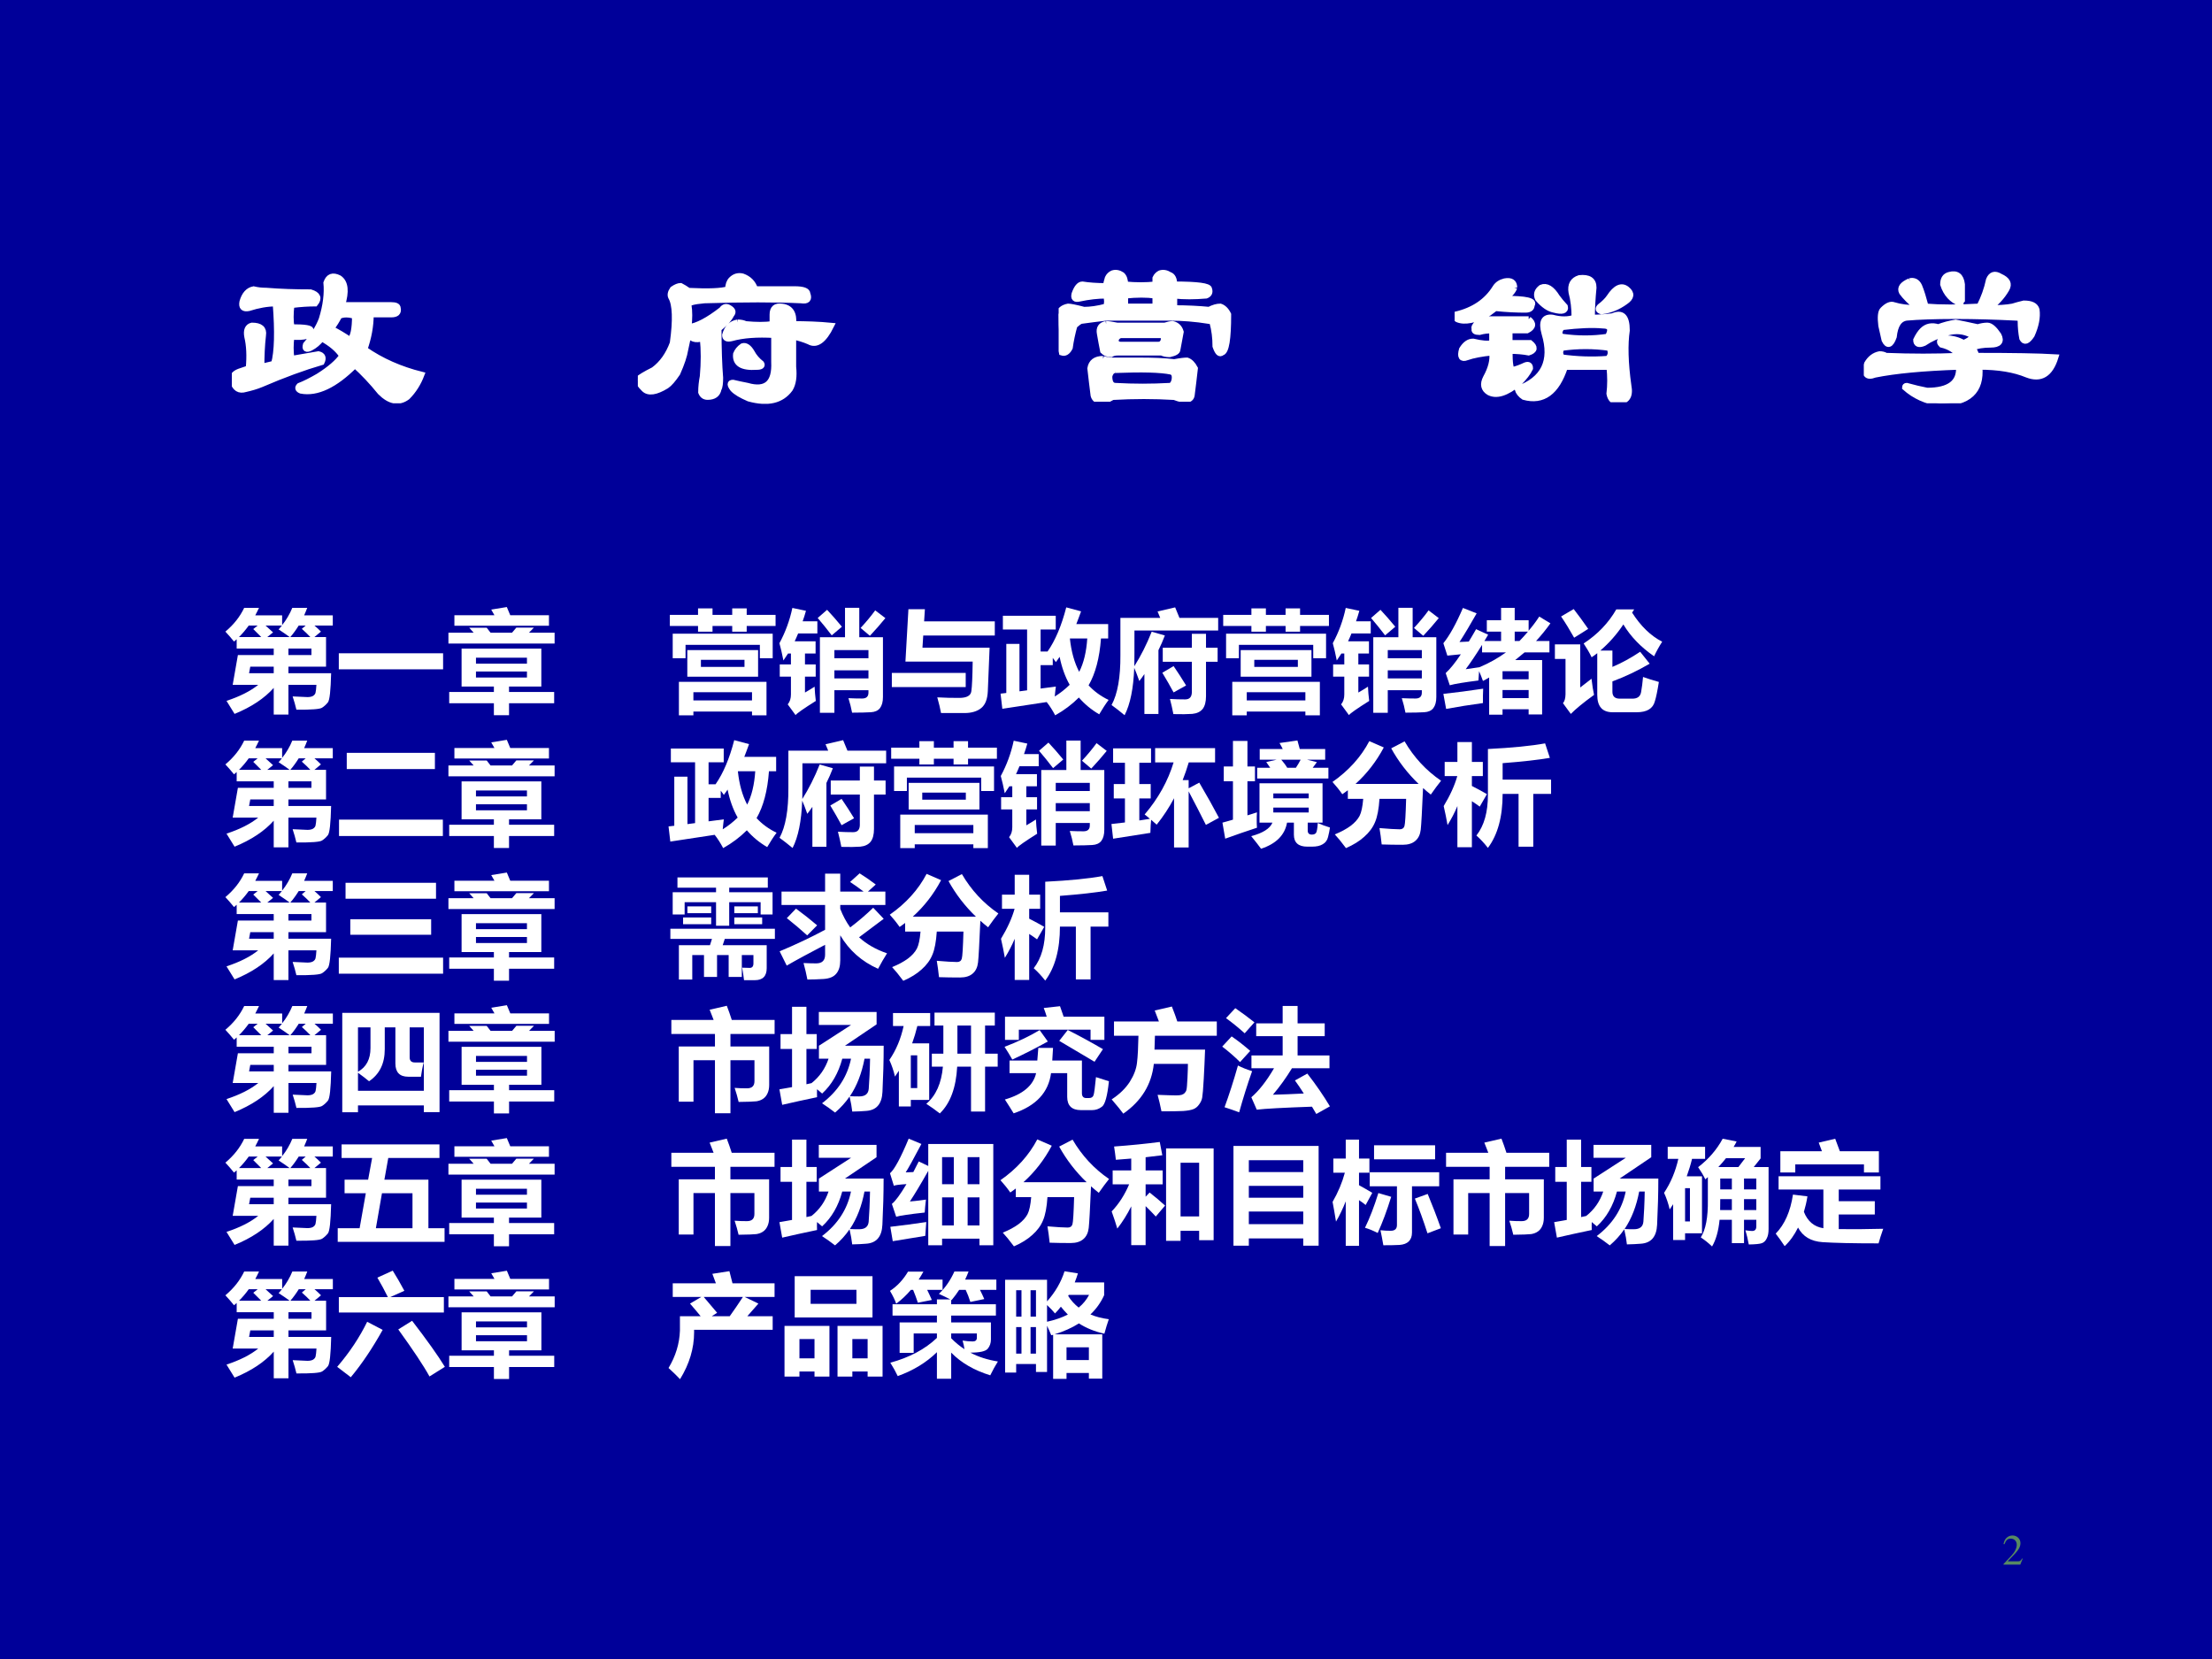 <?xml version="1.0" encoding="UTF-8" standalone="no"?>
<!DOCTYPE svg PUBLIC "-//W3C//DTD SVG 1.1//EN" "http://www.w3.org/Graphics/SVG/1.1/DTD/svg11.dtd">
<svg xmlns="http://www.w3.org/2000/svg" xmlns:xlink="http://www.w3.org/1999/xlink" version="1.1" width="720pt" height="540pt" viewBox="0 0 720 540">
<rect x="0" y="0" width="720" height="540" fill="#333333" stroke="none"/>
<g enable-background="new">
<g>
<g id="Layer-1" data-name="Artifact">
<clipPath id="cp13">
<path transform="matrix(1,0,0,-1,0,540)" d="M 0 0 L 720 0 L 720 540 L 0 540 Z " fill-rule="evenodd"/>
</clipPath>
<g clip-path="url(#cp13)">
<path transform="matrix(1,0,0,-1,0,540)" d="M 0 0 L 720 0 L 720 540 L 0 540 Z " fill="#000099" fill-rule="evenodd"/>
</g>
</g>
<g id="Layer-1" data-name="Span">
<clipPath id="cp14">
<path transform="matrix(1,0,0,-1,0,540)" d="M 0 0 L 720 0 L 720 540 L 0 540 Z " fill-rule="evenodd"/>
</clipPath>
<g clip-path="url(#cp14)">
<symbol id="font_f_1a6f">
<path d="M .208 .195 C .224 .253 .227 .352 .216 .492 C .174 .492 .13 .484 .083 .469 C .057 .464 .047 .474 .052 .5 C .062 .536 .081 .557 .107 .562 C .128 .557 .148 .555 .169 .555 C .242 .549 .315 .547 .388 .547 C .424 .536 .432 .518 .411 .492 C .38 .492 .341 .49 .294 .484 C .289 .443 .289 .406 .294 .375 C .362 .375 .393 .37 .388 .359 C .393 .333 .362 .323 .294 .328 C .289 .292 .289 .255 .294 .219 C .352 .229 .396 .237 .427 .242 C .448 .237 .453 .224 .443 .203 C .354 .177 .255 .141 .146 .094 C .12 .083 .094 .076 .068 .07 C .036 .06 .016 .073 .005 .109 C -0 .13 .01 .146 .036 .156 L .083 .172 C .089 .234 .086 .286 .076 .328 C .07 .359 .078 .378 .099 .383 C .141 .383 .159 .367 .154 .336 C .148 .284 .146 .232 .146 .18 L .208 .195 M .49 .367 C .521 .352 .552 .333 .583 .312 C .599 .328 .607 .367 .607 .43 C .576 .44 .549 .44 .529 .43 C .518 .409 .505 .388 .49 .367 M .529 .617 C .56 .596 .565 .552 .544 .484 L .786 .484 C .807 .484 .818 .479 .818 .469 C .823 .448 .812 .438 .786 .438 L .685 .438 C .685 .38 .674 .323 .654 .266 C .737 .208 .831 .167 .935 .141 C .919 .099 .896 .062 .865 .031 C .823 0 .779 .008 .732 .055 C .69 .107 .648 .151 .607 .188 C .508 .089 .419 .047 .341 .062 C .326 .068 .323 .076 .333 .086 C .359 .096 .391 .112 .427 .133 C .484 .169 .523 .203 .544 .234 C .523 .266 .49 .294 .443 .32 C .427 .299 .409 .284 .388 .273 C .367 .263 .359 .268 .365 .289 C .401 .331 .427 .372 .443 .414 C .464 .482 .471 .542 .466 .594 C .477 .625 .497 .633 .529 .617 Z "/>
</symbol>
<symbol id="font_f_13cc">
<path d="M .578 .565 L .773 .565 C .815 .565 .836 .557 .836 .542 C .846 .516 .836 .505 .805 .51 C .68 .516 .521 .516 .328 .51 C .271 .505 .245 .497 .25 .487 C .255 .456 .255 .419 .25 .378 C .292 .383 .346 .411 .414 .464 C .424 .479 .438 .482 .453 .471 C .469 .461 .471 .451 .461 .44 C .451 .419 .43 .396 .398 .37 C .398 .271 .401 .19 .406 .128 C .406 .102 .404 .083 .398 .073 C .393 .047 .375 .034 .344 .034 C .328 .034 .318 .042 .312 .057 C .312 .083 .315 .109 .32 .135 C .326 .203 .326 .266 .32 .323 C .284 .312 .26 .32 .25 .346 C .245 .32 .24 .294 .234 .268 C .229 .237 .216 .198 .195 .151 C .174 .12 .156 .099 .141 .089 C .089 .057 .052 .052 .031 .073 C .01 .094 0 .109 0 .12 C .01 .13 .036 .146 .078 .167 C .12 .198 .151 .242 .172 .299 C .188 .414 .185 .49 .164 .526 C .159 .536 .161 .549 .172 .565 C .188 .576 .201 .581 .211 .581 C .221 .576 .234 .568 .25 .557 C .349 .552 .414 .555 .445 .565 C .445 .586 .451 .602 .461 .612 C .477 .628 .495 .633 .516 .628 C .547 .617 .568 .596 .578 .565 M .492 .401 C .508 .401 .521 .398 .531 .393 C .583 .388 .628 .388 .664 .393 L .664 .44 C .664 .471 .68 .484 .711 .479 C .753 .474 .771 .445 .766 .393 C .828 .393 .891 .391 .953 .385 C .917 .312 .88 .286 .844 .307 C .818 .318 .792 .326 .766 .331 L .766 .182 C .771 .135 .766 .099 .75 .073 C .708 .016 .641 -0 .547 .026 C .51 .042 .484 .057 .469 .073 C .453 .094 .453 .104 .469 .104 C .49 .099 .513 .094 .539 .089 C .633 .062 .677 .102 .672 .206 C .672 .253 .672 .297 .672 .339 C .589 .344 .518 .339 .461 .323 C .44 .318 .43 .323 .43 .339 C .44 .375 .461 .396 .492 .401 M .516 .284 C .531 .289 .547 .279 .562 .253 C .573 .232 .589 .214 .609 .198 C .615 .188 .607 .182 .586 .182 C .513 .177 .479 .198 .484 .245 C .49 .26 .5 .273 .516 .284 Z "/>
</symbol>
<symbol id="font_f_3955">
<path d="M .234 .469 C .24 .484 .24 .503 .234 .523 C .193 .523 .148 .518 .102 .508 C .081 .503 .073 .51 .078 .531 C .089 .562 .102 .578 .117 .578 C .148 .573 .188 .57 .234 .57 C .234 .581 .237 .594 .242 .609 C .247 .62 .255 .628 .266 .633 C .281 .638 .297 .635 .312 .625 C .323 .615 .328 .599 .328 .578 C .38 .573 .43 .573 .477 .578 L .477 .609 C .482 .62 .49 .628 .5 .633 C .516 .638 .531 .635 .547 .625 C .562 .62 .57 .604 .57 .578 C .685 .578 .742 .57 .742 .555 C .747 .539 .742 .529 .727 .523 C .669 .518 .617 .518 .57 .523 L .57 .461 C .633 .461 .69 .458 .742 .453 C .763 .464 .781 .469 .797 .469 C .812 .464 .826 .451 .836 .43 C .836 .31 .826 .247 .805 .242 C .794 .232 .784 .242 .773 .273 C .773 .315 .768 .354 .758 .391 C .753 .396 .747 .398 .742 .398 C .674 .409 .609 .414 .547 .414 L .234 .414 C .193 .409 .151 .404 .109 .398 C .099 .393 .089 .385 .078 .375 C .068 .339 .06 .302 .055 .266 C .044 .245 .031 .237 .016 .242 C .005 .294 0 .357 0 .43 C .005 .451 .021 .464 .047 .469 C .057 .469 .083 .464 .125 .453 C .156 .453 .193 .458 .234 .469 M .234 .383 C .245 .383 .263 .38 .289 .375 L .523 .375 C .539 .38 .552 .383 .562 .383 C .583 .378 .596 .365 .602 .344 C .596 .312 .591 .284 .586 .258 C .586 .247 .573 .24 .547 .234 C .531 .234 .518 .237 .508 .242 L .289 .242 C .279 .242 .268 .24 .258 .234 C .242 .234 .229 .24 .219 .25 C .214 .276 .208 .305 .203 .336 C .198 .362 .208 .378 .234 .383 M .305 .328 C .289 .323 .281 .312 .281 .297 C .286 .286 .294 .281 .305 .281 L .492 .281 C .503 .281 .51 .286 .516 .297 C .521 .312 .518 .323 .508 .328 L .305 .328 M .219 .211 C .234 .206 .25 .203 .266 .203 L .391 .203 C .464 .203 .523 .201 .57 .195 C .602 .201 .622 .203 .633 .203 C .648 .198 .661 .185 .672 .164 C .667 .117 .661 .073 .656 .031 C .651 .005 .622 .003 .57 .023 C .471 .029 .37 .029 .266 .023 C .255 .018 .242 .01 .227 0 C .195 0 .177 .01 .172 .031 C .167 .073 .161 .117 .156 .164 C .161 .195 .182 .211 .219 .211 M .281 .156 C .266 .156 .255 .146 .25 .125 C .25 .094 .26 .078 .281 .078 C .37 .073 .458 .073 .547 .078 C .557 .078 .565 .086 .57 .102 C .576 .128 .57 .143 .555 .148 C .503 .159 .411 .161 .281 .156 M .328 .523 L .328 .469 L .477 .469 L .477 .523 C .435 .529 .385 .529 .328 .523 Z "/>
</symbol>
<symbol id="font_f_4a30">
<path d="M .365 .409 C .391 .388 .388 .37 .357 .354 L .271 .354 L .271 .292 L .372 .292 C .398 .271 .396 .255 .365 .245 C .339 .25 .307 .253 .271 .253 C .271 .19 .276 .159 .286 .159 C .307 .164 .328 .172 .349 .182 C .365 .188 .372 .182 .372 .167 C .362 .146 .344 .122 .318 .096 C .255 .044 .206 .029 .169 .049 C .143 .065 .138 .089 .154 .12 C .18 .167 .19 .208 .185 .245 C .133 .24 .091 .232 .06 .221 C .034 .211 .026 .224 .036 .26 C .052 .286 .07 .299 .091 .299 C .133 .289 .164 .286 .185 .292 L .185 .354 C .164 .354 .143 .352 .122 .346 C .102 .346 .094 .352 .099 .362 C .094 .367 .099 .378 .115 .393 C .125 .409 .141 .414 .161 .409 L .365 .409 M .294 .565 C .289 .549 .273 .531 .247 .51 C .352 .51 .396 .5 .38 .479 C .38 .464 .37 .456 .349 .456 C .307 .456 .258 .458 .201 .464 L .169 .44 C .102 .404 .049 .393 .013 .409 C .003 .414 0 .422 .005 .432 C .094 .453 .159 .497 .201 .565 C .211 .581 .227 .591 .247 .596 C .279 .602 .294 .591 .294 .565 M .529 .323 C .607 .312 .682 .312 .755 .323 C .776 .359 .768 .378 .732 .378 C .68 .383 .612 .38 .529 .37 C .513 .349 .513 .333 .529 .323 M .529 .268 C .518 .253 .518 .237 .529 .221 C .602 .211 .677 .208 .755 .214 C .771 .229 .773 .247 .763 .268 C .685 .279 .607 .279 .529 .268 M .677 .417 C .708 .417 .742 .419 .779 .424 C .826 .445 .849 .422 .849 .354 C .839 .286 .841 .195 .857 .081 C .867 .029 .849 .003 .802 .003 C .781 .003 .768 .016 .763 .042 C .768 .083 .768 .128 .763 .174 L .544 .174 C .503 .049 .435 0 .341 .026 C .326 .036 .315 .049 .31 .065 C .44 .112 .484 .203 .443 .339 C .427 .396 .44 .422 .482 .417 C .523 .406 .56 .406 .591 .417 C .591 .464 .586 .505 .576 .542 C .57 .578 .583 .602 .615 .612 C .661 .617 .685 .602 .685 .565 C .68 .513 .677 .464 .677 .417 M .505 .518 C .516 .503 .529 .487 .544 .471 C .549 .451 .531 .445 .49 .456 C .464 .461 .438 .479 .411 .51 C .401 .531 .406 .549 .427 .565 C .453 .576 .479 .56 .505 .518 M .849 .557 C .875 .536 .872 .516 .841 .495 C .805 .469 .766 .453 .724 .448 C .708 .453 .706 .461 .716 .471 C .737 .487 .753 .503 .763 .518 C .794 .565 .823 .578 .849 .557 Z "/>
</symbol>
<symbol id="font_f_1096">
<path d="M .469 .234 C .453 .26 .424 .279 .383 .289 C .367 .305 .375 .315 .406 .32 C .438 .32 .466 .312 .492 .297 C .539 .318 .547 .333 .516 .344 C .479 .359 .44 .359 .398 .344 C .362 .333 .328 .318 .297 .297 C .271 .286 .258 .292 .258 .312 C .268 .333 .279 .349 .289 .359 C .31 .38 .336 .385 .367 .375 C .393 .385 .422 .393 .453 .398 C .479 .393 .516 .385 .562 .375 C .578 .38 .594 .383 .609 .383 C .625 .383 .643 .367 .664 .336 C .68 .305 .667 .289 .625 .289 C .589 .289 .557 .284 .531 .273 C .542 .268 .549 .255 .555 .234 C .732 .234 .862 .232 .945 .227 C .919 .143 .872 .115 .805 .141 C .742 .167 .664 .18 .57 .18 C .581 .06 .516 0 .375 0 C .307 .01 .25 .036 .203 .078 C .203 .083 .206 .086 .211 .086 C .247 .076 .281 .068 .312 .062 C .422 .062 .474 .102 .469 .18 C .292 .174 .154 .161 .055 .141 C .013 .125 0 .143 .016 .195 C .031 .221 .052 .237 .078 .242 C .089 .242 .099 .24 .109 .234 C .234 .229 .354 .229 .469 .234 M .227 .602 C .247 .607 .263 .599 .273 .578 C .284 .552 .294 .518 .305 .477 C .378 .471 .466 .471 .57 .477 C .591 .518 .607 .562 .617 .609 C .628 .635 .646 .641 .672 .625 C .708 .609 .719 .589 .703 .562 C .682 .526 .654 .495 .617 .469 C .664 .469 .703 .471 .734 .477 C .75 .482 .768 .487 .789 .492 C .826 .492 .846 .482 .852 .461 C .857 .424 .849 .383 .828 .336 C .807 .305 .792 .299 .781 .32 C .776 .346 .773 .375 .773 .406 C .773 .417 .766 .422 .75 .422 C .651 .427 .552 .43 .453 .43 C .349 .43 .268 .427 .211 .422 C .174 .417 .154 .385 .148 .328 C .133 .286 .117 .281 .102 .312 C .096 .339 .091 .362 .086 .383 C .081 .424 .083 .451 .094 .461 C .115 .482 .133 .49 .148 .484 C .18 .474 .219 .469 .266 .469 C .229 .5 .203 .526 .188 .547 C .177 .568 .19 .586 .227 .602 M .422 .633 C .458 .643 .479 .628 .484 .586 C .484 .56 .484 .534 .484 .508 C .479 .503 .477 .497 .477 .492 C .435 .508 .406 .539 .391 .586 C .391 .612 .401 .628 .422 .633 Z "/>
</symbol>
<use xlink:href="#font_f_1a6f" transform="matrix(66.024,0,0,-66.024,75.459,131.264)" fill="#ffffff"/>
<use xlink:href="#font_f_13cc" transform="matrix(66.024,0,0,-66.024,207.615,131.436)" fill="#ffffff"/>
<use xlink:href="#font_f_3955" transform="matrix(66.024,0,0,-66.024,344.586,130.748)" fill="#ffffff"/>
<use xlink:href="#font_f_4a30" transform="matrix(66.024,0,0,-66.024,473.475,130.92)" fill="#ffffff"/>
<use xlink:href="#font_f_1096" transform="matrix(66.024,0,0,-66.024,606.663,131.264)" fill="#ffffff"/>
<use xlink:href="#font_f_1a6f" stroke-width=".029" stroke-linecap="butt" stroke-miterlimit="10" stroke-linejoin="miter" transform="matrix(66.024,0,0,-66.024,75.459,131.264)" fill="none" stroke="#ffffff"/>
<use xlink:href="#font_f_13cc" stroke-width=".029" stroke-linecap="butt" stroke-miterlimit="10" stroke-linejoin="miter" transform="matrix(66.024,0,0,-66.024,207.615,131.436)" fill="none" stroke="#ffffff"/>
<use xlink:href="#font_f_3955" stroke-width=".029" stroke-linecap="butt" stroke-miterlimit="10" stroke-linejoin="miter" transform="matrix(66.024,0,0,-66.024,344.586,130.748)" fill="none" stroke="#ffffff"/>
<use xlink:href="#font_f_4a30" stroke-width=".029" stroke-linecap="butt" stroke-miterlimit="10" stroke-linejoin="miter" transform="matrix(66.024,0,0,-66.024,473.475,130.92)" fill="none" stroke="#ffffff"/>
<use xlink:href="#font_f_1096" stroke-width=".029" stroke-linecap="butt" stroke-miterlimit="10" stroke-linejoin="miter" transform="matrix(66.024,0,0,-66.024,606.663,131.264)" fill="none" stroke="#ffffff"/>
</g>
</g>
<g id="Layer-1" data-name="Span">
<clipPath id="cp16">
<path transform="matrix(1,0,0,-1,0,540)" d="M 0 0 L 720 0 L 720 540 L 0 540 Z " fill-rule="evenodd"/>
</clipPath>
<g clip-path="url(#cp16)">
<symbol id="font_11_955">
<path d="M .17 .965 L .304 .965 C .293 .942 .282 .919 .27 .897 L .513 .897 L .513 .809 C .551 .856 .582 .909 .605 .965 L .74 .965 C .731 .942 .722 .919 .712 .897 L .971 .897 L .971 .805 L .805 .805 C .826 .787 .846 .769 .864 .75 L .805 .701 L .91 .701 L .91 .433 L .57 .433 L .57 .374 L .956 .374 C .952 .217 .943 .129 .926 .109 C .91 .09 .893 .074 .874 .062 C .855 .049 .778 .043 .642 .044 C .633 .082 .622 .122 .608 .164 C .695 .16 .739 .158 .742 .158 C .764 .158 .781 .162 .793 .169 C .805 .177 .813 .187 .815 .198 C .818 .21 .821 .234 .823 .269 L .57 .269 L .57 0 L .437 0 L .437 .241 C .353 .147 .235 .068 .083 .006 C .064 .038 .04 .077 .01 .124 C .129 .163 .225 .211 .297 .269 L .066 .269 L .113 .538 L .437 .538 L .437 .597 L .102 .597 L .102 .681 C .094 .674 .086 .667 .078 .66 C .053 .691 .027 .721 0 .75 C .076 .814 .132 .885 .17 .965 M .363 .805 C .386 .785 .408 .765 .431 .743 L .379 .701 L .581 .701 C .551 .723 .518 .746 .481 .77 C .492 .781 .501 .793 .511 .805 L .363 .805 M .252 .773 L .292 .805 L .211 .805 C .184 .767 .155 .733 .123 .701 L .324 .701 C .303 .723 .279 .747 .252 .773 M .587 .701 L .768 .701 C .746 .725 .72 .749 .691 .775 L .726 .805 L .663 .805 C .64 .768 .615 .733 .587 .701 M .778 .538 L .778 .597 L .57 .597 L .57 .538 L .778 .538 M .214 .374 L .437 .374 L .437 .433 L .225 .433 L .214 .374 Z "/>
</symbol>
<symbol id="font_11_2581">
<path d="M 0 .145 L .943 .145 L .943 0 L 0 0 L 0 .145 Z "/>
</symbol>
<symbol id="font_11_94d">
<path d="M .054 .904 L .416 .904 C .406 .922 .397 .938 .387 .955 L .528 .978 L .559 .904 L .909 .904 L .909 .809 L .054 .809 L .054 .904 M 0 .746 L .228 .746 L .188 .791 L .346 .791 C .357 .776 .369 .761 .381 .746 L .575 .746 L .614 .792 L .773 .792 C .758 .776 .743 .761 .728 .746 L .96 .746 L .96 .648 L 0 .648 L 0 .746 M .007 .21 L .411 .21 L .411 .259 L .119 .259 L .119 .602 L .84 .602 L .84 .259 L .548 .259 L .548 .21 L .956 .21 L .956 .108 L .548 .108 L .548 0 L .411 0 L .411 .108 L .007 .108 L .007 .21 M .71 .52 L .249 .52 L .249 .466 L .71 .466 L .71 .52 M .71 .341 L .71 .395 L .249 .395 L .249 .341 L .71 .341 Z "/>
</symbol>
<use xlink:href="#font_11_955" transform="matrix(36,0,0,-36,73.365,232.588)" fill="#ffffff"/>
<use xlink:href="#font_11_2581" transform="matrix(36,0,0,-36,110.279,217.858)" fill="#ffffff"/>
<use xlink:href="#font_11_94d" transform="matrix(36,0,0,-36,145.962,232.799)" fill="#ffffff"/>
</g>
</g>
<g id="Layer-1" data-name="Span">
<clipPath id="cp18">
<path transform="matrix(1,0,0,-1,0,540)" d="M 0 0 L 720 0 L 720 540 L 0 540 Z " fill-rule="evenodd"/>
</clipPath>
<g clip-path="url(#cp18)">
<symbol id="font_11_a17">
<path d="M .026 .738 L .93 .738 L .93 .516 L .814 .516 L .814 .637 L .142 .637 L .142 .516 L .026 .516 L .026 .738 M .082 .303 L .874 .303 L .874 0 L .743 0 L .743 .034 L .213 .034 L .213 0 L .082 0 L .082 .303 M .158 .59 L .798 .59 L .798 .349 L .158 .349 L .158 .59 M .743 .209 L .213 .209 L .213 .135 L .743 .135 L .743 .209 M .675 .502 L .281 .502 L .281 .438 L .675 .438 L .675 .502 M .695 .756 L .564 .756 L .564 .808 L .386 .808 L .386 .756 L .255 .756 L .255 .808 L 0 .808 L 0 .908 L .255 .908 L .255 .967 L .386 .967 L .386 .908 L .564 .908 L .564 .967 L .695 .967 L .695 .908 L .956 .908 L .956 .808 L .695 .808 L .695 .756 Z "/>
</symbol>
<symbol id="font_11_b35">
<path d="M .593 .97 L .722 .97 L .722 .704 L .936 .704 L .936 .164 C .936 .12 .927 .087 .909 .063 C .891 .04 .863 .028 .827 .026 C .79 .024 .734 .022 .657 .022 C .649 .065 .638 .108 .624 .153 C .666 .151 .708 .15 .748 .15 C .786 .15 .805 .168 .805 .203 L .805 .225 L .497 .225 L .497 .021 L .366 .021 L .366 .704 L .593 .704 L .593 .97 M .805 .588 L .497 .588 L .497 .514 L .805 .514 L .805 .588 M .497 .332 L .805 .332 L .805 .405 L .497 .405 L .497 .332 M .343 .738 L .169 .738 C .159 .714 .149 .69 .138 .667 L .327 .667 L .327 .557 L .231 .557 L .231 .458 L .328 .458 L .328 .348 L .231 .348 L .231 .204 C .261 .221 .29 .239 .318 .257 C .32 .217 .323 .174 .329 .128 C .219 .059 .158 .016 .146 0 L .075 .097 C .095 .121 .104 .151 .104 .187 L .104 .348 L .003 .348 L .003 .458 L .104 .458 L .104 .557 L .078 .557 C .064 .535 .05 .514 .036 .494 C .024 .555 .012 .607 0 .65 C .054 .75 .093 .856 .117 .969 C .199 .952 .24 .943 .24 .943 C .231 .91 .221 .879 .21 .848 L .343 .848 L .343 .738 M .431 .952 C .472 .909 .517 .857 .565 .799 L .473 .721 C .43 .778 .387 .83 .346 .878 L .431 .952 M .866 .947 L .958 .877 C .915 .824 .868 .77 .818 .717 L .734 .788 C .785 .843 .829 .896 .866 .947 Z "/>
</symbol>
<symbol id="font_11_409">
<path d="M .931 .701 L .284 .701 L .277 .591 L .884 .591 L .868 .2 C .865 .126 .845 .075 .808 .045 C .771 .015 .72 0 .656 0 L .445 0 C .438 .04 .426 .087 .411 .142 C .479 .138 .545 .137 .609 .137 C .677 .137 .714 .157 .719 .198 C .725 .239 .729 .328 .731 .465 L .123 .465 L .15 .939 L .299 .939 L .292 .829 L .931 .829 L .931 .701 M .668 .235 L 0 .235 L 0 .363 L .668 .363 L .668 .235 Z "/>
</symbol>
<symbol id="font_11_75b">
<path d="M .594 .976 L .728 .94 C .714 .9 .699 .862 .685 .825 L .973 .825 L .973 .695 L .908 .695 C .895 .517 .857 .376 .796 .271 C .846 .217 .906 .173 .977 .139 C .949 .102 .921 .058 .892 .009 C .82 .051 .759 .102 .708 .161 C .645 .098 .574 .045 .494 0 C .47 .045 .445 .085 .417 .12 L .016 .059 L 0 .196 L .052 .202 L .052 .646 L .171 .646 L .171 .217 L .24 .226 L .24 .776 L .021 .776 L .021 .9 L .499 .9 L .499 .776 L .362 .776 L .362 .577 L .425 .577 C .495 .677 .551 .81 .594 .976 M .711 .393 C .752 .473 .776 .574 .784 .695 L .628 .695 C .628 .695 .628 .694 .627 .694 C .639 .578 .667 .477 .711 .393 M .472 .454 L .362 .454 L .362 .242 L .5 .26 C .497 .241 .494 .211 .49 .17 C .54 .201 .585 .237 .625 .276 C .583 .35 .553 .435 .534 .529 C .523 .512 .511 .496 .5 .481 C .491 .494 .482 .507 .472 .519 L .472 .454 Z "/>
</symbol>
<symbol id="font_11_683">
<path d="M .207 .766 C .207 .605 .207 .497 .206 .443 C .264 .535 .317 .639 .363 .755 L .482 .721 C .465 .675 .445 .631 .424 .588 L .424 .011 L .297 .011 L .297 .372 C .282 .35 .267 .329 .251 .309 C .234 .358 .218 .398 .205 .428 C .198 .242 .169 .1 .118 0 C .076 .035 .036 .066 0 .092 C .055 .193 .081 .343 .08 .542 L .08 .88 L .44 .88 L .416 .938 L .575 .975 C .589 .943 .602 .911 .614 .88 L .964 .88 L .964 .766 L .207 .766 M .463 .61 L .726 .61 L .726 .736 L .854 .736 L .854 .61 L .959 .61 L .959 .483 L .854 .483 L .854 .172 C .854 .122 .844 .083 .824 .057 C .803 .031 .772 .016 .73 .012 C .688 .009 .631 .008 .559 .01 C .55 .056 .54 .102 .528 .147 C .58 .144 .625 .143 .665 .143 C .704 .143 .724 .163 .726 .205 L .726 .483 L .463 .483 L .463 .61 M .561 .444 C .6 .388 .637 .329 .674 .269 L .561 .206 C .529 .265 .495 .325 .459 .384 L .561 .444 Z "/>
</symbol>
<symbol id="font_11_9a0">
<path d="M .146 .657 C .171 .658 .199 .659 .23 .661 C .251 .695 .273 .733 .296 .773 L .405 .723 L .371 .666 L .522 .666 L .522 .751 L .393 .751 L .393 .854 L .522 .854 L .522 .966 L .645 .966 L .645 .854 L .771 .854 L .771 .759 C .805 .799 .837 .841 .867 .887 L .968 .826 C .929 .771 .886 .718 .838 .666 L .959 .666 L .959 .563 L .734 .563 C .707 .54 .679 .517 .65 .494 L .893 .494 L .893 .002 L .771 .002 L .771 .049 L .535 .049 L .535 0 L .414 0 L .414 .336 C .396 .325 .377 .315 .358 .305 C .347 .336 .335 .366 .323 .393 C .321 .37 .319 .342 .317 .309 C .191 .293 .104 .279 .058 .266 L .021 .376 C .061 .413 .107 .469 .158 .546 C .123 .543 .083 .539 .036 .534 L 0 .646 C .056 .715 .115 .821 .177 .965 L .301 .916 C .243 .814 .192 .728 .146 .657 M .765 .751 L .645 .751 L .645 .666 L .688 .666 C .714 .693 .74 .721 .765 .751 M .202 .411 L .326 .429 C .412 .465 .492 .51 .566 .563 L .35 .563 L .35 .631 C .295 .543 .246 .47 .202 .411 M .771 .393 L .535 .393 L .535 .32 L .771 .32 L .771 .393 M .535 .15 L .771 .15 L .771 .223 L .535 .223 L .535 .15 M .025 .052 L 0 .188 C .112 .2 .232 .216 .36 .235 C .358 .198 .357 .154 .358 .105 C .239 .089 .128 .071 .025 .052 Z "/>
</symbol>
<symbol id="font_11_a65">
<path d="M .97 .653 C .94 .606 .916 .562 .897 .521 C .778 .603 .685 .699 .619 .809 C .559 .719 .49 .641 .411 .573 L .52 .573 L .52 .425 C .605 .461 .689 .507 .771 .562 L .857 .454 C .747 .39 .634 .336 .52 .294 L .52 .204 C .519 .16 .541 .138 .586 .138 L .702 .138 C .748 .138 .774 .159 .78 .201 C .787 .238 .792 .283 .797 .334 C .839 .319 .886 .304 .94 .289 C .927 .207 .915 .149 .904 .115 C .887 .048 .832 .015 .739 .015 L .522 .015 C .429 .015 .383 .067 .383 .172 L .383 .549 C .366 .536 .349 .523 .332 .512 C .315 .549 .291 .59 .26 .637 C .387 .72 .485 .823 .555 .945 L .717 .945 L .698 .916 C .776 .794 .866 .706 .97 .653 M .331 .318 C .338 .257 .346 .208 .354 .172 C .257 .102 .187 .044 .144 0 L .073 .097 C .088 .114 .095 .141 .096 .177 L .096 .497 L 0 .497 L 0 .629 L .229 .629 L .229 .239 C .249 .254 .283 .28 .331 .318 M .17 .948 C .212 .894 .256 .834 .301 .769 C .273 .75 .23 .724 .174 .689 C .134 .76 .095 .824 .056 .881 L .17 .948 Z "/>
</symbol>
<use xlink:href="#font_11_a17" transform="matrix(36,0,0,-36,218.029,232.834)" fill="#ffffff"/>
<use xlink:href="#font_11_b35" transform="matrix(36,0,0,-36,253.701,232.764)" fill="#ffffff"/>
<use xlink:href="#font_11_409" transform="matrix(36,0,0,-36,290.288,232.096)" fill="#ffffff"/>
<use xlink:href="#font_11_75b" transform="matrix(36,0,0,-36,325.679,232.834)" fill="#ffffff"/>
<use xlink:href="#font_11_683" transform="matrix(36,0,0,-36,361.808,232.799)" fill="#ffffff"/>
<use xlink:href="#font_11_a17" transform="matrix(36,0,0,-36,398.149,232.834)" fill="#ffffff"/>
<use xlink:href="#font_11_b35" transform="matrix(36,0,0,-36,433.821,232.764)" fill="#ffffff"/>
<use xlink:href="#font_11_9a0" transform="matrix(36,0,0,-36,469.81,232.623)" fill="#ffffff"/>
<use xlink:href="#font_11_a65" transform="matrix(36,0,0,-36,506.115,232.377)" fill="#ffffff"/>
</g>
</g>
<g id="Layer-1" data-name="Span">
<clipPath id="cp19">
<path transform="matrix(1,0,0,-1,0,540)" d="M 0 0 L 720 0 L 720 540 L 0 540 Z " fill-rule="evenodd"/>
</clipPath>
<g clip-path="url(#cp19)">
<symbol id="font_11_437">
<path d="M .07 .752 L .867 .752 L .867 .605 L .07 .605 L .07 .752 M 0 .148 L .939 .148 L .939 0 L 0 0 L 0 .148 Z "/>
</symbol>
<use xlink:href="#font_11_955" transform="matrix(36,0,0,-36,73.365,275.808)" fill="#ffffff"/>
<use xlink:href="#font_11_437" transform="matrix(36,0,0,-36,110.349,272.117)" fill="#ffffff"/>
<use xlink:href="#font_11_94d" transform="matrix(36,0,0,-36,145.962,276.019)" fill="#ffffff"/>
</g>
</g>
<g id="Layer-1" data-name="Span">
<clipPath id="cp20">
<path transform="matrix(1,0,0,-1,0,540)" d="M 0 0 L 720 0 L 720 540 L 0 540 Z " fill-rule="evenodd"/>
</clipPath>
<g clip-path="url(#cp20)">
<symbol id="font_11_8ba">
<path d="M .794 .586 C .863 .469 .922 .363 .972 .268 L .854 .204 C .805 .301 .754 .402 .698 .507 L .698 0 L .566 0 L .566 .445 C .521 .36 .469 .281 .409 .206 C .391 .222 .374 .237 .359 .25 C .356 .223 .353 .183 .352 .132 L .015 .079 L 0 .212 L .122 .226 L .122 .443 L .021 .443 L .021 .573 L .122 .573 L .122 .766 L .015 .766 L .015 .896 L .358 .896 L .358 .766 L .252 .766 L .252 .573 L .355 .573 L .355 .443 L .252 .443 L .252 .244 L .348 .259 C .33 .275 .314 .287 .3 .298 C .424 .444 .511 .601 .562 .769 L .395 .769 L .395 .898 L .937 .898 L .937 .769 L .699 .769 C .683 .714 .664 .661 .644 .609 L .698 .609 L .698 .535 L .794 .586 Z "/>
</symbol>
<symbol id="font_11_5ca">
<path d="M .929 .805 L .766 .805 L .854 .783 C .842 .767 .829 .75 .816 .732 L .958 .732 L .958 .635 L .314 .635 L .314 .732 L .432 .732 L .396 .784 L .489 .805 L .337 .805 L .337 .902 L .545 .902 C .537 .919 .527 .937 .516 .956 L .678 .979 C .685 .955 .692 .929 .699 .902 L .929 .902 L .929 .805 M .586 .732 L .664 .732 C .68 .757 .695 .781 .707 .805 L .532 .805 C .55 .784 .569 .76 .586 .732 M .025 .091 L 0 .236 L .095 .263 L .095 .61 L .012 .61 L .012 .744 L .095 .744 L .095 .975 L .226 .975 L .226 .744 L .294 .744 L .294 .61 L .226 .61 L .226 .302 L .312 .329 C .31 .307 .31 .284 .31 .261 C .31 .238 .31 .214 .312 .19 C .22 .16 .124 .127 .025 .091 M .335 .592 L .905 .592 L .905 .236 L .771 .236 L .771 .164 C .771 .14 .784 .128 .808 .128 C .826 .128 .838 .133 .846 .143 C .853 .153 .859 .184 .862 .233 C .897 .217 .934 .203 .972 .192 C .968 .166 .963 .137 .955 .107 C .948 .077 .932 .055 .907 .041 C .883 .026 .851 .019 .81 .019 L .767 .019 C .687 .019 .646 .055 .646 .127 L .646 .236 L .584 .236 C .564 .124 .486 .045 .349 0 C .327 .03 .298 .068 .26 .114 C .366 .142 .43 .183 .452 .236 L .335 .236 L .335 .592 M .78 .5 L .46 .5 L .46 .456 L .78 .456 L .78 .5 M .78 .328 L .78 .372 L .46 .372 L .46 .328 L .78 .328 Z "/>
</symbol>
<symbol id="font_11_4e2">
<path d="M .982 .609 C .955 .576 .924 .534 .889 .484 C .865 .503 .841 .523 .819 .543 C .81 .335 .803 .209 .798 .166 C .793 .123 .777 .089 .75 .066 C .723 .042 .684 .03 .635 .03 C .568 .03 .505 .031 .445 .033 C .439 .087 .433 .136 .425 .181 C .509 .174 .571 .17 .608 .17 C .631 .17 .645 .18 .651 .2 C .657 .22 .662 .302 .666 .445 L .425 .445 C .419 .354 .406 .284 .385 .235 C .365 .186 .332 .142 .288 .103 C .244 .063 .189 .029 .122 0 C .082 .054 .048 .095 .021 .124 C .078 .147 .126 .173 .164 .201 C .201 .229 .228 .259 .245 .291 C .261 .322 .272 .374 .278 .445 L .139 .445 L .139 .523 C .122 .511 .106 .499 .089 .487 C .059 .53 .029 .566 0 .598 C .147 .701 .258 .824 .333 .967 L .464 .91 C .396 .782 .31 .672 .208 .58 L .779 .58 C .679 .676 .596 .784 .531 .902 L .652 .965 C .736 .821 .846 .702 .982 .609 Z "/>
</symbol>
<symbol id="font_11_7c5">
<path d="M 0 .378 C .058 .474 .099 .564 .123 .649 L .009 .649 L .009 .777 L .124 .777 L .124 .957 L .255 .957 L .255 .777 L .354 .777 L .354 .649 L .255 .649 L .255 .56 C .31 .532 .355 .507 .391 .486 L .326 .373 C .305 .389 .281 .405 .255 .422 L .255 .006 L .124 .006 L .124 .378 C .1 .32 .07 .263 .035 .206 C .025 .262 .014 .319 0 .378 M .917 .945 L .96 .814 C .856 .796 .714 .78 .533 .766 L .533 .617 L .971 .617 L .971 .488 L .81 .488 L .81 .011 L .677 .011 L .677 .488 L .533 .488 C .533 .282 .489 .119 .4 0 C .367 .042 .332 .08 .296 .112 C .366 .201 .4 .324 .4 .48 L .4 .894 C .619 .905 .791 .922 .917 .945 Z "/>
</symbol>
<use xlink:href="#font_11_75b" transform="matrix(36,0,0,-36,217.607,276.054)" fill="#ffffff"/>
<use xlink:href="#font_11_683" transform="matrix(36,0,0,-36,253.736,276.019)" fill="#ffffff"/>
<use xlink:href="#font_11_a17" transform="matrix(36,0,0,-36,290.077,276.054)" fill="#ffffff"/>
<use xlink:href="#font_11_b35" transform="matrix(36,0,0,-36,325.749,275.984)" fill="#ffffff"/>
<use xlink:href="#font_11_8ba" transform="matrix(36,0,0,-36,361.773,275.843)" fill="#ffffff"/>
<use xlink:href="#font_11_5ca" transform="matrix(36,0,0,-36,397.902,276.265)" fill="#ffffff"/>
<use xlink:href="#font_11_4e2" transform="matrix(36,0,0,-36,433.716,276.054)" fill="#ffffff"/>
<use xlink:href="#font_11_7c5" transform="matrix(36,0,0,-36,469.915,275.984)" fill="#ffffff"/>
</g>
</g>
<g id="Layer-1" data-name="Span">
<clipPath id="cp21">
<path transform="matrix(1,0,0,-1,0,540)" d="M 0 0 L 720 0 L 720 540 L 0 540 Z " fill-rule="evenodd"/>
</clipPath>
<g clip-path="url(#cp21)">
<symbol id="font_11_405">
<path d="M .061 .822 L .879 .822 L .879 .678 L .061 .678 L .061 .822 M .104 .492 L .835 .492 L .835 .352 L .104 .352 L .104 .492 M 0 .145 L .943 .145 L .943 0 L 0 0 L 0 .145 Z "/>
</symbol>
<use xlink:href="#font_11_955" transform="matrix(36,0,0,-36,73.365,319.008)" fill="#ffffff"/>
<use xlink:href="#font_11_405" transform="matrix(36,0,0,-36,110.279,316.934)" fill="#ffffff"/>
<use xlink:href="#font_11_94d" transform="matrix(36,0,0,-36,145.962,319.219)" fill="#ffffff"/>
</g>
</g>
<g id="Layer-1" data-name="Span">
<clipPath id="cp22">
<path transform="matrix(1,0,0,-1,0,540)" d="M 0 0 L 720 0 L 720 540 L 0 540 Z " fill-rule="evenodd"/>
</clipPath>
<g clip-path="url(#cp22)">
<symbol id="font_11_b7b">
<path d="M .021 .795 L .413 .795 L .413 .836 L .064 .836 L .064 .929 L .881 .929 L .881 .836 L .532 .836 L .532 .795 L .924 .795 L .924 .594 L .816 .594 L .816 .705 L .532 .705 L .532 .492 L .413 .492 L .413 .705 L .129 .705 L .129 .594 L .021 .594 L .021 .795 M .154 .667 L .369 .667 L .369 .606 L .154 .606 L .154 .667 M .578 .667 L .791 .667 L .791 .606 L .578 .606 L .578 .667 M .115 .567 L .369 .567 L .369 .506 L .115 .506 L .115 .567 M .578 .567 L .83 .567 L .83 .506 L .578 .506 L .578 .567 M .198 .006 L .077 .006 L .077 .316 L .358 .316 L .376 .373 L 0 .373 L 0 .465 L .945 .465 L .945 .373 L .492 .373 L .473 .316 L .871 .316 L .871 .109 C .871 .036 .835 0 .764 0 L .666 0 C .661 .039 .656 .077 .649 .113 C .674 .112 .697 .111 .717 .111 C .74 .111 .751 .125 .751 .152 L .751 .227 L .646 .227 L .646 .029 L .527 .029 L .527 .227 L .422 .227 L .422 .029 L .304 .029 L .304 .227 L .198 .227 L .198 .006 Z "/>
</symbol>
<symbol id="font_11_82d">
<path d="M .941 .549 L .718 .382 C .787 .319 .871 .271 .971 .237 C .944 .195 .917 .148 .89 .097 C .742 .163 .628 .264 .548 .4 L .548 .173 C .548 .121 .536 .081 .512 .053 C .488 .024 .451 .009 .399 .005 C .348 .002 .299 0 .251 0 C .241 .052 .229 .102 .216 .149 C .26 .147 .298 .146 .33 .146 C .384 .146 .411 .172 .411 .225 L .411 .314 C .277 .244 .161 .182 .064 .126 L 0 .255 C .15 .318 .287 .383 .411 .45 L .411 .674 L .017 .674 L .017 .795 L .411 .795 L .411 .957 L .548 .957 L .548 .795 L .759 .795 C .72 .825 .68 .854 .637 .882 L .723 .96 C .77 .931 .819 .897 .869 .859 L .798 .795 L .956 .795 L .956 .674 L .548 .674 L .548 .639 C .572 .577 .602 .521 .638 .471 C .713 .528 .782 .587 .846 .649 L .941 .549 M .148 .641 C .215 .592 .278 .542 .339 .49 L .249 .399 C .192 .451 .131 .503 .065 .555 L .148 .641 Z "/>
</symbol>
<use xlink:href="#font_11_b7b" transform="matrix(36,0,0,-36,218.204,319.043)" fill="#ffffff"/>
<use xlink:href="#font_11_82d" transform="matrix(36,0,0,-36,253.771,318.832)" fill="#ffffff"/>
<use xlink:href="#font_11_4e2" transform="matrix(36,0,0,-36,289.62,319.254)" fill="#ffffff"/>
<use xlink:href="#font_11_7c5" transform="matrix(36,0,0,-36,325.819,319.184)" fill="#ffffff"/>
</g>
</g>
<g id="Layer-1" data-name="Span">
<clipPath id="cp23">
<path transform="matrix(1,0,0,-1,0,540)" d="M 0 0 L 720 0 L 720 540 L 0 540 Z " fill-rule="evenodd"/>
</clipPath>
<g clip-path="url(#cp23)">
<symbol id="font_11_599">
<path d="M 0 0 L 0 .898 L .879 .898 L .879 .001 L .737 .001 L .737 .062 L .142 .062 L .142 0 L 0 0 M .736 .45 C .725 .409 .717 .366 .711 .321 L .596 .321 C .519 .321 .48 .361 .48 .441 L .48 .767 L .384 .767 L .384 .569 C .384 .44 .337 .344 .242 .28 C .217 .301 .184 .327 .142 .357 L .142 .194 L .737 .194 L .737 .767 L .609 .767 L .609 .496 C .609 .465 .625 .45 .655 .45 L .736 .45 M .255 .58 L .255 .767 L .142 .767 L .142 .366 C .217 .408 .255 .479 .255 .58 Z "/>
</symbol>
<use xlink:href="#font_11_955" transform="matrix(36.024,0,0,-36.024,73.365,362.211)" fill="#ffffff"/>
<use xlink:href="#font_11_599" transform="matrix(36.024,0,0,-36.024,111.405,362.035)" fill="#ffffff"/>
<use xlink:href="#font_11_94d" transform="matrix(36.024,0,0,-36.024,145.963,362.422)" fill="#ffffff"/>
</g>
</g>
<g id="Layer-1" data-name="Span">
<clipPath id="cp24">
<path transform="matrix(1,0,0,-1,0,540)" d="M 0 0 L 720 0 L 720 540 L 0 540 Z " fill-rule="evenodd"/>
</clipPath>
<g clip-path="url(#cp24)">
<symbol id="font_11_660">
<path d="M .2 .104 L .067 .104 L .067 .603 L .394 .603 L .394 .716 L 0 .716 L 0 .843 L .382 .843 C .37 .876 .357 .906 .346 .935 L .501 .971 C .517 .93 .532 .887 .546 .843 L .933 .843 L .933 .716 L .534 .716 L .534 .603 L .884 .603 L .884 .256 C .884 .227 .879 .202 .87 .182 C .861 .161 .848 .144 .831 .132 C .813 .119 .793 .112 .77 .108 C .746 .105 .693 .103 .608 .102 C .598 .145 .586 .187 .572 .229 C .608 .226 .645 .225 .683 .225 C .728 .225 .751 .246 .751 .29 L .751 .479 L .534 .479 L .534 0 L .394 0 L .394 .479 L .2 .479 L .2 .104 Z "/>
</symbol>
<symbol id="font_11_5aa">
<path d="M .592 .604 L .942 .604 C .942 .469 .938 .33 .931 .187 C .926 .078 .877 .021 .783 .015 C .748 .012 .706 .01 .658 .009 C .654 .047 .646 .092 .634 .145 C .597 .091 .553 .043 .503 0 C .466 .029 .426 .057 .385 .084 C .527 .192 .614 .326 .647 .487 L .568 .487 C .533 .356 .472 .251 .386 .172 C .37 .186 .355 .199 .34 .211 C .339 .189 .339 .165 .34 .139 C .225 .115 .12 .092 .025 .07 L 0 .21 C .038 .216 .076 .223 .114 .23 L .114 .575 L .01 .575 L .01 .709 L .114 .709 L .114 .956 L .244 .956 L .244 .709 L .337 .709 L .337 .575 L .244 .575 L .244 .256 C .26 .259 .275 .262 .29 .266 C .362 .323 .414 .397 .444 .487 L .357 .487 L .357 .604 L .648 .792 L .356 .792 L .356 .909 L .878 .909 L .878 .797 L .592 .604 M .721 .146 C .775 .146 .803 .169 .807 .215 C .812 .282 .817 .373 .819 .487 L .769 .487 C .744 .356 .701 .243 .637 .148 C .667 .146 .695 .146 .721 .146 Z "/>
</symbol>
<symbol id="font_11_912">
<path d="M .384 .54 L .488 .54 L .488 .794 L .408 .794 L .408 .911 L .953 .911 L .953 .794 L .865 .794 L .865 .54 L .979 .54 L .979 .423 L .865 .423 L .865 .017 L .738 .017 L .738 .423 L .613 .423 C .603 .232 .55 .091 .456 0 C .418 .03 .377 .059 .334 .087 C .421 .161 .471 .273 .484 .423 L .384 .423 L .384 .54 M .615 .54 L .738 .54 L .738 .794 L .615 .794 L .615 .54 M .369 .79 L .253 .79 C .24 .736 .224 .683 .206 .633 L .36 .633 L .36 .122 L .194 .122 L .194 .063 L .086 .063 L .086 .386 C .075 .368 .063 .35 .051 .333 C .038 .388 .021 .438 0 .483 C .061 .572 .104 .674 .129 .79 L .033 .79 L .033 .907 L .369 .907 L .369 .79 M .252 .229 L .252 .525 L .194 .525 L .194 .229 L .252 .229 Z "/>
</symbol>
<symbol id="font_11_93e">
<path d="M .501 .968 C .513 .935 .524 .903 .534 .873 L .902 .873 L .902 .664 L .777 .664 L .777 .756 L .129 .756 L .129 .664 L .004 .664 L .004 .873 L .381 .873 C .373 .9 .364 .926 .354 .952 L .501 .968 M .571 .753 C .684 .696 .79 .638 .889 .58 L .813 .466 L .494 .655 L .571 .753 M .317 .752 L .391 .649 C .286 .591 .179 .536 .07 .486 C .048 .525 .025 .563 0 .601 C .118 .646 .224 .696 .317 .752 M .699 .477 L .699 .182 C .699 .152 .713 .138 .739 .138 L .761 .138 C .784 .138 .798 .146 .804 .164 C .81 .181 .817 .236 .826 .327 L .943 .29 C .929 .157 .908 .08 .88 .06 C .853 .039 .823 .029 .79 .029 L .69 .029 C .608 .029 .566 .069 .566 .149 L .566 .363 L .42 .363 C .397 .189 .285 .068 .082 0 C .061 .035 .034 .077 .003 .125 C .166 .172 .26 .252 .285 .363 L .045 .363 L .045 .477 L .296 .477 L .305 .591 L .438 .591 C .436 .556 .434 .518 .431 .477 L .699 .477 Z "/>
</symbol>
<symbol id="font_11_771">
<path d="M .45 .021 C .438 .079 .427 .129 .415 .17 C .496 .167 .552 .165 .583 .165 C .604 .165 .621 .167 .632 .17 C .644 .174 .654 .18 .661 .188 C .669 .197 .674 .206 .676 .217 C .679 .227 .682 .263 .685 .324 C .688 .385 .689 .427 .689 .45 L .381 .45 C .361 .264 .269 .114 .105 0 C .089 .023 .054 .066 0 .129 C .072 .176 .126 .229 .164 .288 C .201 .347 .223 .404 .229 .461 C .236 .518 .24 .599 .242 .704 L .021 .704 L .021 .833 L .427 .833 L .389 .932 L .544 .968 C .565 .914 .582 .869 .593 .833 L .95 .833 L .95 .704 L .391 .704 C .39 .664 .389 .622 .387 .579 L .844 .579 C .841 .493 .837 .405 .832 .314 C .827 .223 .822 .167 .818 .145 C .814 .122 .804 .102 .79 .083 C .776 .063 .759 .049 .739 .041 C .719 .033 .688 .027 .646 .024 C .605 .022 .539 .021 .45 .021 Z "/>
</symbol>
<symbol id="font_11_844">
<path d="M .769 .365 C .847 .265 .915 .166 .973 .069 L .85 0 L .811 .066 C .554 .057 .388 .048 .312 .039 L .263 .151 C .33 .208 .399 .295 .468 .413 L .264 .413 L .264 .529 L .546 .529 L .546 .703 L .307 .703 L .307 .819 L .546 .819 L .546 .976 L .681 .976 L .681 .819 L .926 .819 L .926 .703 L .681 .703 L .681 .529 L .969 .529 L .969 .413 L .63 .413 C .578 .328 .521 .248 .458 .174 C .542 .176 .635 .18 .737 .185 C .71 .228 .683 .267 .657 .303 L .769 .365 M .118 .956 C .178 .915 .236 .872 .291 .828 L .203 .729 C .146 .78 .09 .826 .034 .866 L .118 .956 M .085 .701 C .142 .662 .198 .618 .253 .57 L .161 .469 C .114 .516 .061 .562 0 .609 L .085 .701 M .142 .438 C .179 .419 .222 .402 .27 .387 C .227 .265 .188 .141 .153 .015 C .107 .032 .063 .048 .021 .061 C .062 .173 .103 .299 .142 .438 Z "/>
</symbol>
<use xlink:href="#font_11_660" transform="matrix(36.024,0,0,-36.024,218.522,362.352)" fill="#ffffff"/>
<use xlink:href="#font_11_5aa" transform="matrix(36.024,0,0,-36.024,253.701,362.141)" fill="#ffffff"/>
<use xlink:href="#font_11_912" transform="matrix(36.024,0,0,-36.024,289.479,362.422)" fill="#ffffff"/>
<use xlink:href="#font_11_93e" transform="matrix(36.024,0,0,-36.024,326.981,362.387)" fill="#ffffff"/>
<use xlink:href="#font_11_771" transform="matrix(36.024,0,0,-36.024,361.844,362.493)" fill="#ffffff"/>
<use xlink:href="#font_11_844" transform="matrix(36.024,0,0,-36.024,397.832,362.598)" fill="#ffffff"/>
</g>
</g>
<g id="Layer-1" data-name="Span">
<clipPath id="cp25">
<path transform="matrix(1,0,0,-1,0,540)" d="M 0 0 L 720 0 L 720 540 L 0 540 Z " fill-rule="evenodd"/>
</clipPath>
<g clip-path="url(#cp25)">
<symbol id="font_11_43b">
<path d="M 0 .123 L .198 .123 L .254 .439 L .062 .439 L .062 .562 L .275 .562 L .311 .758 L .035 .758 L .035 .881 L .92 .881 L .92 .758 L .457 .758 L .422 .562 L .82 .562 L .82 .123 L .966 .123 L .966 0 L 0 0 L 0 .123 M .676 .439 L .4 .439 L .345 .123 L .676 .123 L .676 .439 Z "/>
</symbol>
<use xlink:href="#font_11_955" transform="matrix(36,0,0,-36,73.365,405.438)" fill="#ffffff"/>
<use xlink:href="#font_11_43b" transform="matrix(36,0,0,-36,109.927,404.208)" fill="#ffffff"/>
<use xlink:href="#font_11_94d" transform="matrix(36,0,0,-36,145.962,405.649)" fill="#ffffff"/>
</g>
</g>
<g id="Layer-1" data-name="Span">
<clipPath id="cp26">
<path transform="matrix(1,0,0,-1,0,540)" d="M 0 0 L 720 0 L 720 540 L 0 540 Z " fill-rule="evenodd"/>
</clipPath>
<g clip-path="url(#cp26)">
<symbol id="font_11_991">
<path d="M .18 .396 C .202 .397 .251 .403 .325 .413 C .319 .364 .316 .325 .314 .296 C .175 .281 .089 .268 .056 .258 L .017 .374 C .049 .399 .093 .459 .149 .553 C .084 .549 .046 .544 .035 .538 L 0 .651 C .042 .688 .098 .793 .169 .964 L .284 .916 C .213 .781 .165 .695 .142 .659 L .211 .662 C .227 .693 .243 .725 .26 .758 L .346 .717 L .346 .916 L .934 .916 L .934 0 L .809 0 L .809 .06 L .471 .06 L .471 0 L .346 0 L .346 .673 C .278 .552 .222 .46 .18 .396 M .809 .797 L .702 .797 L .702 .552 L .809 .552 L .809 .797 M .471 .552 L .577 .552 L .577 .797 L .471 .797 L .471 .552 M .471 .179 L .577 .179 L .577 .433 L .471 .433 L .471 .179 M .702 .179 L .809 .179 L .809 .433 L .702 .433 L .702 .179 M .025 .037 L .003 .167 C .114 .18 .222 .194 .328 .21 C .324 .163 .321 .121 .319 .085 L .025 .037 Z "/>
</symbol>
<symbol id="font_11_578">
<path d="M 0 .305 C .066 .374 .118 .456 .158 .55 L .009 .55 L .009 .676 L .177 .676 L .177 .783 C .131 .779 .085 .775 .038 .772 C .034 .807 .029 .847 .022 .892 C .173 .903 .31 .917 .435 .933 L .458 .813 C .408 .807 .358 .801 .307 .795 L .307 .676 L .461 .676 L .461 .55 L .307 .55 L .307 .438 L .343 .476 C .392 .438 .438 .399 .483 .358 L .399 .259 C .368 .293 .337 .324 .307 .353 L .307 0 L .177 0 L .177 .351 C .14 .277 .098 .21 .051 .15 C .039 .192 .022 .243 0 .305 M .492 .039 L .492 .875 L .922 .875 L .922 .045 L .791 .045 L .791 .13 L .623 .13 L .623 .039 L .492 .039 M .791 .745 L .623 .745 L .623 .26 L .791 .26 L .791 .745 Z "/>
</symbol>
<symbol id="font_11_8f9">
<path d="M 0 0 L 0 .902 L .77 .902 L .77 0 L .631 0 L .631 .066 L .139 .066 L .139 0 L 0 0 M .631 .773 L .139 .773 L .139 .666 L .631 .666 L .631 .773 M .139 .434 L .631 .434 L .631 .541 L .139 .541 L .139 .434 M .139 .195 L .631 .195 L .631 .309 L .139 .309 L .139 .195 Z "/>
</symbol>
<symbol id="font_11_7d7">
<path d="M 0 .397 C .05 .484 .087 .572 .111 .661 L .007 .661 L .007 .789 L .119 .789 L .119 .96 L .239 .96 L .239 .789 L .333 .789 L .333 .661 L .239 .661 L .239 .548 C .281 .525 .321 .502 .359 .479 L .299 .369 C .285 .381 .265 .396 .239 .413 L .239 0 L .119 0 L .119 .402 C .094 .339 .065 .277 .031 .219 C .02 .286 .01 .346 0 .397 M .375 .909 L .927 .909 L .927 .782 L .375 .782 L .375 .909 M .336 .665 L .964 .665 L .964 .538 L .718 .538 L .718 .12 C .718 .085 .708 .059 .689 .04 C .67 .021 .642 .011 .606 .008 C .57 .006 .521 .005 .459 .005 C .45 .058 .441 .103 .433 .141 C .467 .137 .498 .136 .525 .136 C .563 .136 .582 .153 .582 .188 L .582 .538 L .336 .538 L .336 .665 M .414 .477 L .53 .443 C .491 .317 .45 .208 .408 .116 C .367 .137 .329 .153 .293 .163 C .336 .251 .376 .355 .414 .477 M .86 .469 C .901 .37 .941 .267 .979 .159 L .858 .113 C .821 .229 .783 .333 .744 .427 L .86 .469 Z "/>
</symbol>
<symbol id="font_11_917">
<path d="M .873 .9 L .873 .796 L .811 .718 L .945 .718 L .945 .158 C .945 .123 .94 .095 .929 .074 C .919 .052 .904 .037 .885 .03 C .867 .023 .827 .019 .766 .018 C .758 .062 .748 .105 .735 .146 C .765 .142 .786 .14 .796 .14 C .821 .14 .834 .153 .834 .181 L .834 .241 L .723 .241 L .723 .03 L .613 .03 L .613 .241 L .502 .241 C .492 .139 .469 .059 .434 0 C .402 .031 .368 .058 .332 .082 C .377 .152 .398 .265 .396 .419 L .396 .627 L .373 .607 C .354 .646 .332 .682 .308 .717 C .401 .788 .476 .874 .53 .974 L .656 .949 C .648 .933 .639 .916 .629 .9 L .873 .9 M .491 .718 L .672 .718 L .733 .798 L .56 .798 C .538 .771 .516 .744 .491 .718 M .834 .614 L .723 .614 L .723 .516 L .834 .516 L .834 .614 M .508 .516 L .613 .516 L .613 .614 L .508 .614 L .508 .516 M .723 .329 L .834 .329 L .834 .428 L .723 .428 L .723 .329 M .507 .329 L .613 .329 L .613 .428 L .508 .428 C .508 .394 .508 .361 .507 .329 M .371 .792 L .253 .792 C .24 .737 .223 .685 .205 .634 L .343 .634 L .343 .119 L .19 .119 L .19 .058 L .082 .058 L .082 .382 C .072 .366 .062 .351 .051 .335 C .038 .39 .021 .44 0 .485 C .06 .575 .103 .677 .129 .792 L .033 .792 L .033 .901 L .371 .901 L .371 .792 M .234 .226 L .234 .527 L .19 .527 L .19 .226 L .234 .226 Z "/>
</symbol>
<symbol id="font_11_613">
<path d="M .389 .936 L .538 .971 C .551 .937 .565 .899 .58 .858 L .933 .858 L .933 .666 L .798 .666 L .798 .739 L .177 .739 L .177 .666 L .042 .666 L .042 .858 L .418 .858 L .389 .936 M .896 .406 L .896 .286 L .57 .286 L .57 .154 C .677 .152 .811 .153 .972 .157 C .953 .103 .939 .059 .93 .025 C .698 .025 .529 .029 .424 .036 C .319 .043 .245 .087 .202 .168 C .169 .101 .129 .045 .081 0 C .052 .044 .025 .081 0 .113 C .081 .196 .133 .313 .156 .466 L .287 .45 C .279 .4 .268 .353 .255 .31 C .289 .224 .347 .175 .431 .162 L .431 .512 L .026 .512 L .026 .632 L .947 .632 L .947 .512 L .57 .512 L .57 .406 L .896 .406 Z "/>
</symbol>
<use xlink:href="#font_11_660" transform="matrix(36,0,0,-36,218.521,405.579)" fill="#ffffff"/>
<use xlink:href="#font_11_5aa" transform="matrix(36,0,0,-36,253.701,405.368)" fill="#ffffff"/>
<use xlink:href="#font_11_991" transform="matrix(36,0,0,-36,289.69,405.333)" fill="#ffffff"/>
<use xlink:href="#font_11_4e2" transform="matrix(36,0,0,-36,325.644,405.684)" fill="#ffffff"/>
<use xlink:href="#font_11_578" transform="matrix(36,0,0,-36,361.843,405.298)" fill="#ffffff"/>
<use xlink:href="#font_11_8f9" transform="matrix(36,0,0,-36,401.488,405.473)" fill="#ffffff"/>
<use xlink:href="#font_11_7d7" transform="matrix(36,0,0,-36,433.751,405.509)" fill="#ffffff"/>
<use xlink:href="#font_11_660" transform="matrix(36,0,0,-36,470.689,405.579)" fill="#ffffff"/>
<use xlink:href="#font_11_5aa" transform="matrix(36,0,0,-36,505.869,405.368)" fill="#ffffff"/>
<use xlink:href="#font_11_917" transform="matrix(36,0,0,-36,541.647,405.719)" fill="#ffffff"/>
<use xlink:href="#font_11_613" transform="matrix(36,0,0,-36,577.987,405.614)" fill="#ffffff"/>
</g>
</g>
<g id="Layer-1" data-name="Span">
<clipPath id="cp27">
<path transform="matrix(1,0,0,-1,0,540)" d="M 0 0 L 720 0 L 720 540 L 0 540 Z " fill-rule="evenodd"/>
</clipPath>
<g clip-path="url(#cp27)">
<symbol id="font_11_4b8">
<path d="M .015 .724 L .458 .724 C .429 .783 .397 .842 .363 .9 L .502 .963 C .535 .911 .57 .85 .607 .781 L .479 .724 L .964 .724 L .964 .585 L .015 .585 L .015 .724 M .677 .51 C .811 .336 .91 .197 .973 .094 L .834 .007 C .781 .104 .687 .245 .552 .432 L .677 .51 M .271 .501 L .411 .428 C .319 .263 .223 .12 .123 0 L 0 .094 C .112 .224 .202 .36 .271 .501 Z "/>
</symbol>
<use xlink:href="#font_11_955" transform="matrix(36.024,0,0,-36.024,73.365,448.637)" fill="#ffffff"/>
<use xlink:href="#font_11_4b8" transform="matrix(36.024,0,0,-36.024,109.752,448.286)" fill="#ffffff"/>
<use xlink:href="#font_11_94d" transform="matrix(36.024,0,0,-36.024,145.963,448.848)" fill="#ffffff"/>
</g>
</g>
<g id="Layer-1" data-name="Span">
<clipPath id="cp28">
<path transform="matrix(1,0,0,-1,0,540)" d="M 0 0 L 720 0 L 720 540 L 0 540 Z " fill-rule="evenodd"/>
</clipPath>
<g clip-path="url(#cp28)">
<symbol id="font_11_443">
<path d="M .103 .569 L .29 .569 C .263 .603 .231 .64 .194 .683 L .296 .743 L .038 .743 L .038 .866 L .428 .866 C .417 .896 .407 .924 .396 .952 L .55 .976 L .578 .866 L .958 .866 L .958 .743 L .688 .743 L .812 .683 L .712 .569 L .941 .569 L .941 .446 L .231 .446 L .231 .423 C .231 .279 .189 .138 .104 0 C .079 .027 .045 .06 0 .101 C .065 .209 .099 .322 .103 .439 L .103 .569 M .439 .6 L .391 .569 L .553 .569 C .591 .622 .631 .68 .672 .743 L .318 .743 L .439 .6 Z "/>
</symbol>
<symbol id="font_11_57c">
<path d="M .092 .907 L .795 .907 L .795 .534 L .092 .534 L .092 .907 M .65 .784 L .236 .784 L .236 .657 L .65 .657 L .65 .784 M .271 .046 L .135 .046 L .135 0 L 0 0 L 0 .458 L .406 .458 L .406 0 L .271 0 L .271 .046 M .135 .165 L .271 .165 L .271 .339 L .135 .339 L .135 .165 M .613 .046 L .613 0 L .479 0 L .479 .458 L .886 .458 L .886 0 L .751 0 L .751 .046 L .613 .046 M .751 .165 L .751 .339 L .613 .339 L .613 .165 L .751 .165 Z "/>
</symbol>
<symbol id="font_11_95b">
<path d="M .961 .803 L .813 .803 C .828 .774 .84 .747 .852 .72 L .726 .694 C .714 .733 .7 .769 .684 .803 L .625 .803 C .605 .772 .582 .741 .557 .711 L .553 .713 L .553 .673 L .957 .673 L .957 .571 L .553 .571 L .553 .509 L .912 .509 L .912 .354 C .912 .322 .902 .294 .883 .271 C .864 .248 .811 .236 .726 .236 C .799 .197 .882 .171 .975 .156 C .952 .12 .929 .078 .906 .031 C .76 .076 .643 .144 .553 .236 L .553 0 L .424 0 L .424 .24 C .328 .146 .211 .075 .07 .024 C .052 .062 .03 .102 .003 .145 C .176 .192 .317 .267 .424 .369 L .424 .409 L .214 .409 L .214 .234 L .087 .234 L .087 .509 L .424 .509 L .424 .571 L .023 .571 L .023 .673 L .424 .673 L .424 .717 L .545 .717 C .514 .733 .479 .75 .442 .767 C .499 .821 .546 .889 .582 .969 L .71 .969 C .701 .944 .69 .92 .679 .896 L .961 .896 L .961 .803 M .656 .345 C .688 .34 .718 .337 .747 .337 C .772 .337 .785 .348 .785 .371 L .785 .409 L .553 .409 L .553 .366 C .59 .328 .63 .295 .673 .267 C .669 .292 .664 .318 .656 .345 M .475 .803 L .336 .803 C .35 .775 .364 .744 .378 .712 L .252 .687 C .239 .726 .225 .765 .209 .803 L .189 .803 C .148 .755 .104 .713 .056 .678 C .045 .711 .026 .75 0 .794 C .065 .836 .119 .894 .163 .968 L .302 .968 C .288 .943 .274 .919 .259 .896 L .475 .896 L .475 .803 Z "/>
</symbol>
<symbol id="font_11_8db">
<path d="M .895 .871 L .895 .756 C .865 .69 .824 .632 .771 .582 C .82 .561 .875 .547 .937 .539 C .923 .499 .91 .456 .897 .408 C .811 .427 .734 .458 .667 .501 C .604 .461 .53 .428 .446 .402 L .878 .402 L .878 .002 L .757 .002 L .757 .053 L .555 .053 L .555 0 L .434 0 L .434 .398 L .417 .394 C .406 .422 .393 .451 .379 .48 L .379 .062 L .279 .062 L .279 .134 L .1 .134 L .1 .057 L 0 .057 L 0 .895 L .379 .895 L .379 .7 C .453 .783 .506 .874 .537 .972 L .658 .953 C .649 .925 .64 .897 .629 .871 L .895 .871 M .279 .801 L .23 .801 L .23 .562 L .279 .562 L .279 .801 M .1 .562 L .148 .562 L .148 .801 L .1 .801 L .1 .562 M .57 .749 C .596 .708 .628 .673 .665 .644 C .705 .677 .736 .715 .759 .759 L .575 .759 C .573 .756 .571 .752 .57 .749 M .451 .591 C .434 .612 .41 .638 .379 .667 L .379 .516 C .451 .532 .514 .554 .567 .581 C .545 .603 .524 .627 .504 .652 C .488 .631 .47 .61 .451 .591 M .1 .228 L .148 .228 L .148 .468 L .1 .468 L .1 .228 M .23 .228 L .279 .228 L .279 .468 L .23 .468 L .23 .228 M .757 .285 L .555 .285 L .555 .17 L .757 .17 L .757 .285 Z "/>
</symbol>
<use xlink:href="#font_11_443" transform="matrix(36.024,0,0,-36.024,217.607,448.919)" fill="#ffffff"/>
<use xlink:href="#font_11_57c" transform="matrix(36.024,0,0,-36.024,255.355,448.074)" fill="#ffffff"/>
<use xlink:href="#font_11_95b" transform="matrix(36.024,0,0,-36.024,289.69,448.778)" fill="#ffffff"/>
<use xlink:href="#font_11_8db" transform="matrix(36.024,0,0,-36.024,327.157,448.813)" fill="#ffffff"/>
</g>
</g>
<g id="Layer-1" data-name="Artifact">
</g>
<g id="Layer-1" data-name="Artifact">
<clipPath id="cp29">
<path transform="matrix(1,0,0,-1,0,540)" d="M 0 0 L 720 0 L 720 540 L 0 540 Z " fill-rule="evenodd"/>
</clipPath>
<g clip-path="url(#cp29)">
<symbol id="font_1e_13">
<path d="M .445 .137 L .432 .142 C .395 .084 .384 .077 .337 .076 L .098 .076 L .266 .252 C .355 .345 .394 .421 .394 .499 C .394 .599 .313 .676 .209 .676 C .154 .676 .102 .654 .065 .614 C .033 .58 .018 .548 .001 .477 L .022 .472 C .062 .57 .097 .602 .167 .602 C .252 .602 .308 .545 .308 .461 C .308 .382 .262 .29 .178 .201 L 0 .012 L 0 0 L .39 0 L .445 .137 Z "/>
</symbol>
<use xlink:href="#font_1e_13" transform="matrix(14.04,0,0,-14.04,652.121,509.28)" fill="#578963"/>
</g>
</g>
<g id="Layer-1" data-name="Artifact">
</g>
</g>
</g>
</svg>
